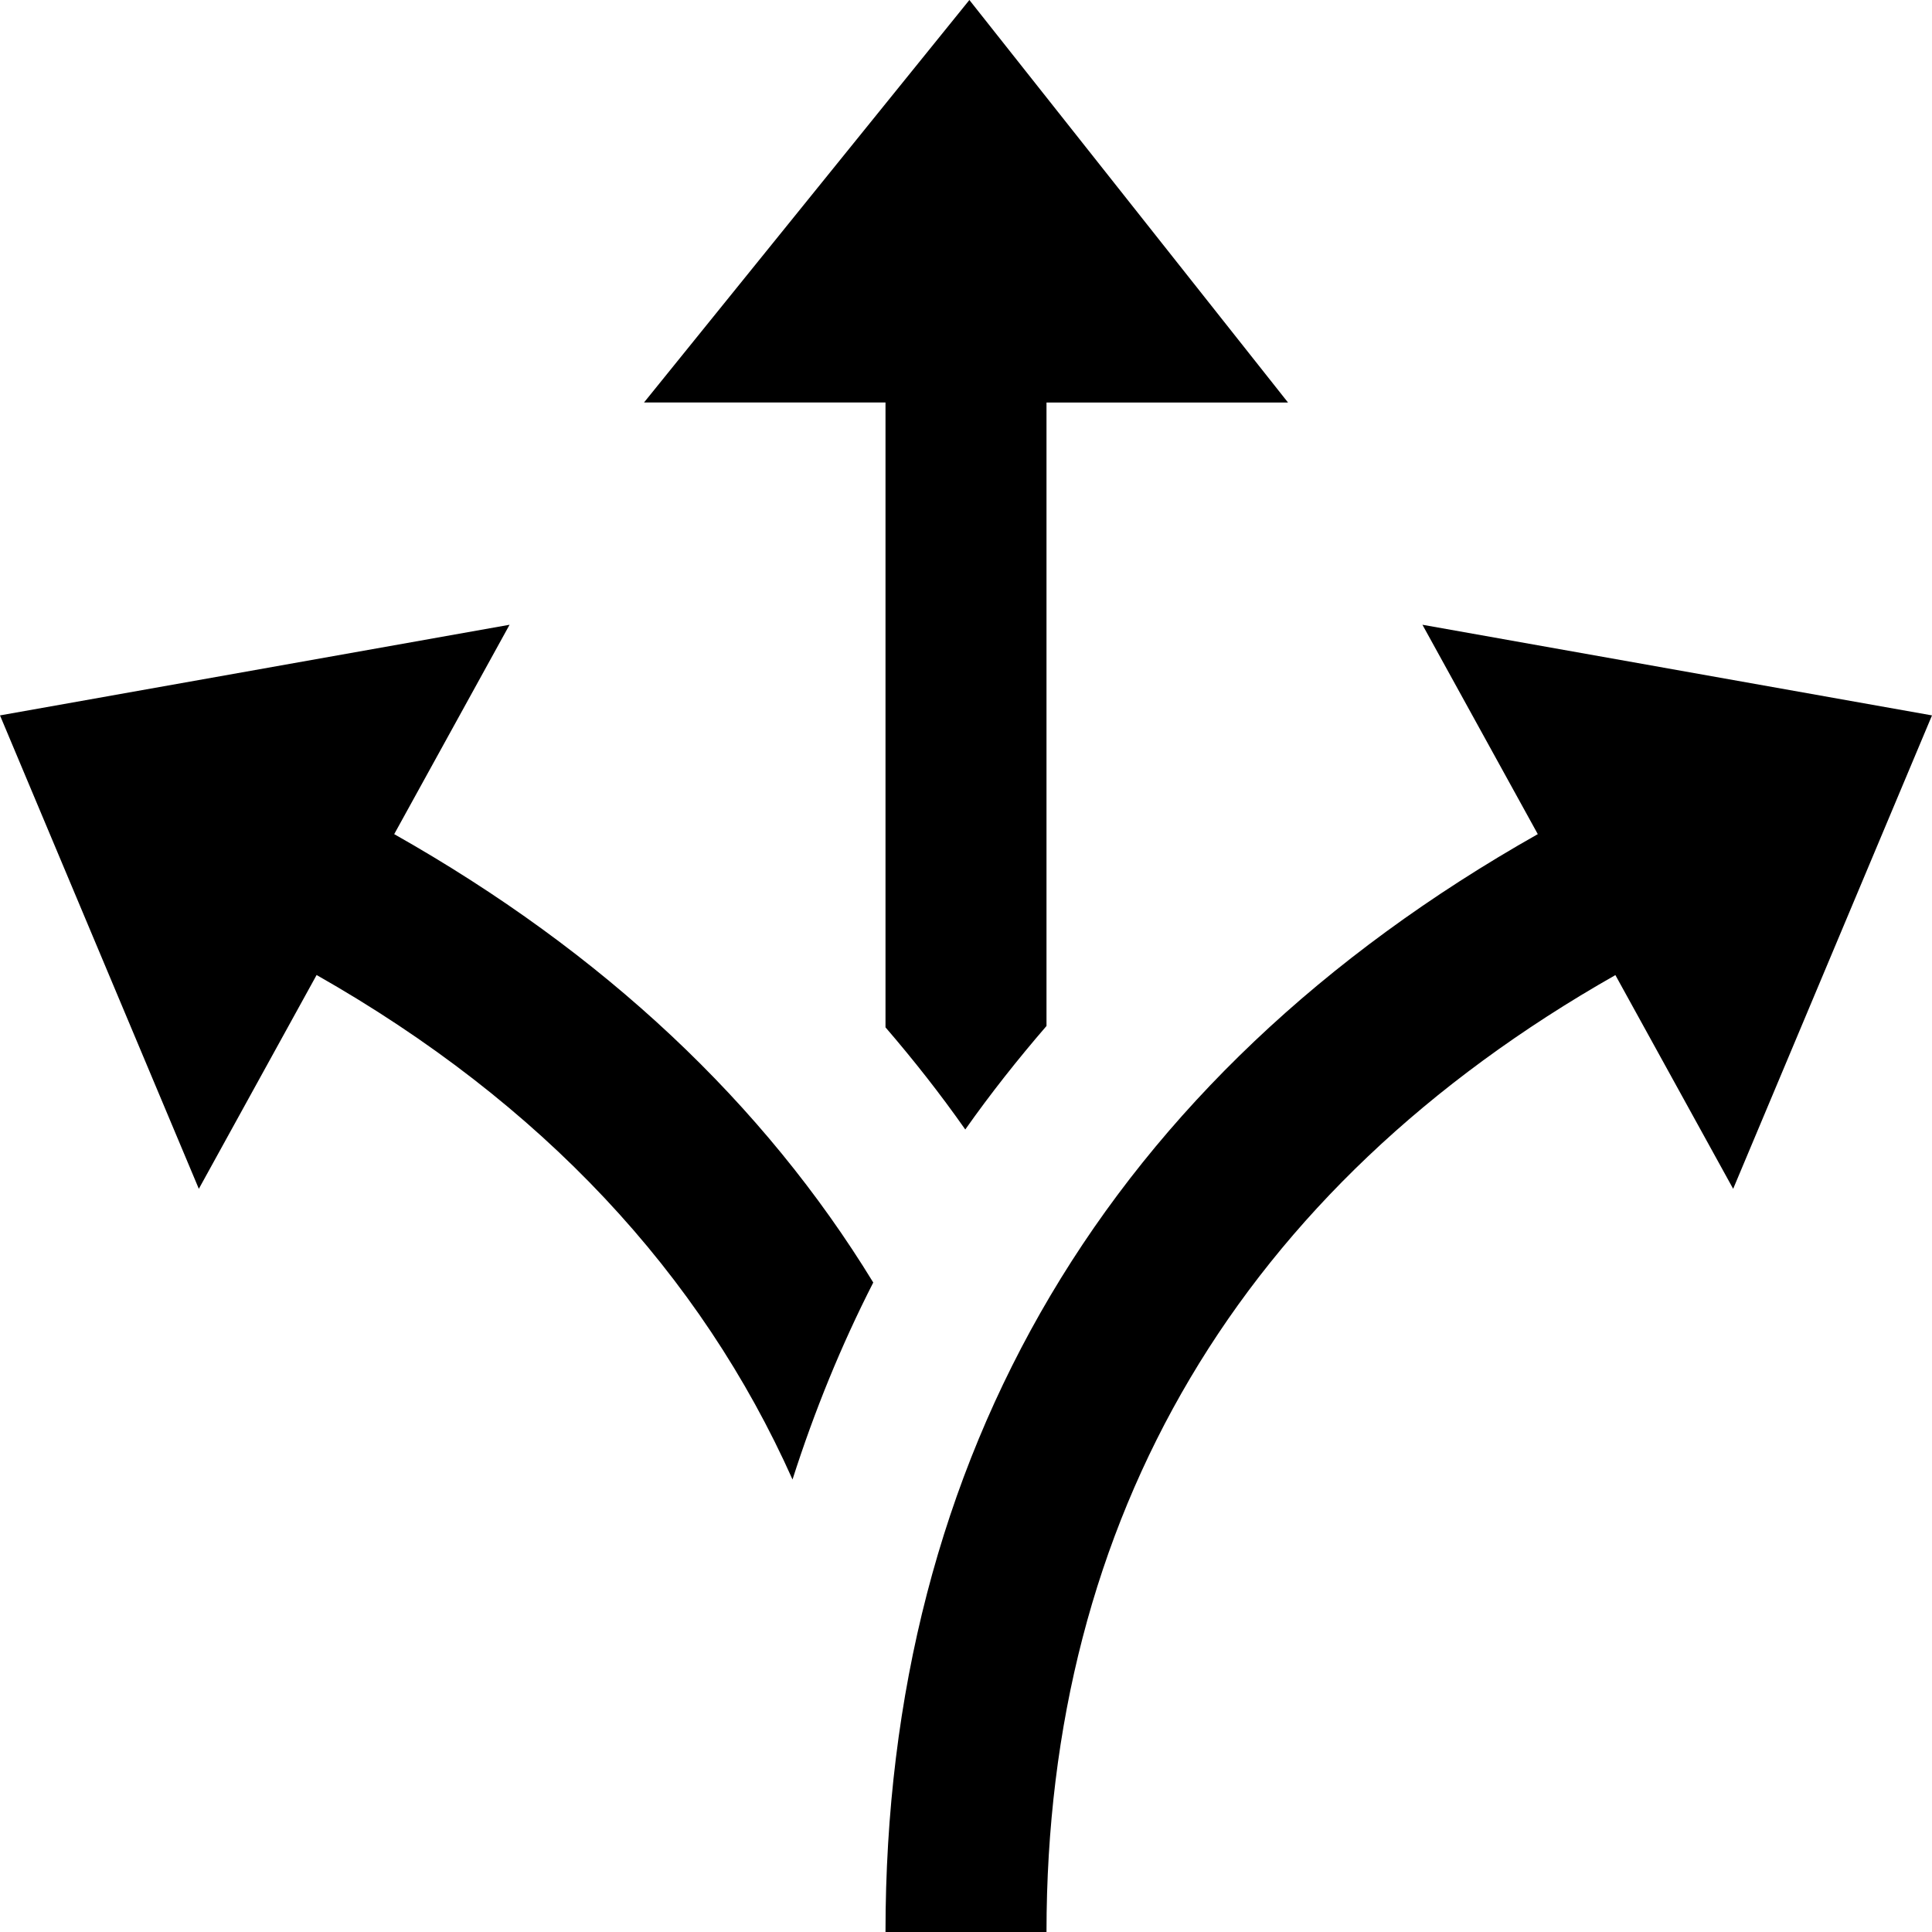 <svg xmlns="http://www.w3.org/2000/svg" width="24" height="24" viewBox="0 0 24 24"><path d="M10.848 15.932c-.399.781-.732 1.599-1.003 2.447-1.14-2.552-3.109-4.676-5.912-6.267l-1.463 2.656-2.47-5.881 6.33-1.126-1.433 2.601c2.606 1.472 4.593 3.349 5.951 5.57zm9.219-3.819l1.463 2.655 2.47-5.881-6.33-1.126 1.433 2.601c-5.339 3.017-8.103 7.72-8.103 13.638h2c0-5.144 2.405-9.241 7.067-11.887zm-8.025-12.113l-4.042 5h3v7.762c.352.409.684.831.991 1.269.312-.443.65-.87 1.009-1.286v-7.745h3l-3.958-5z"/></svg>